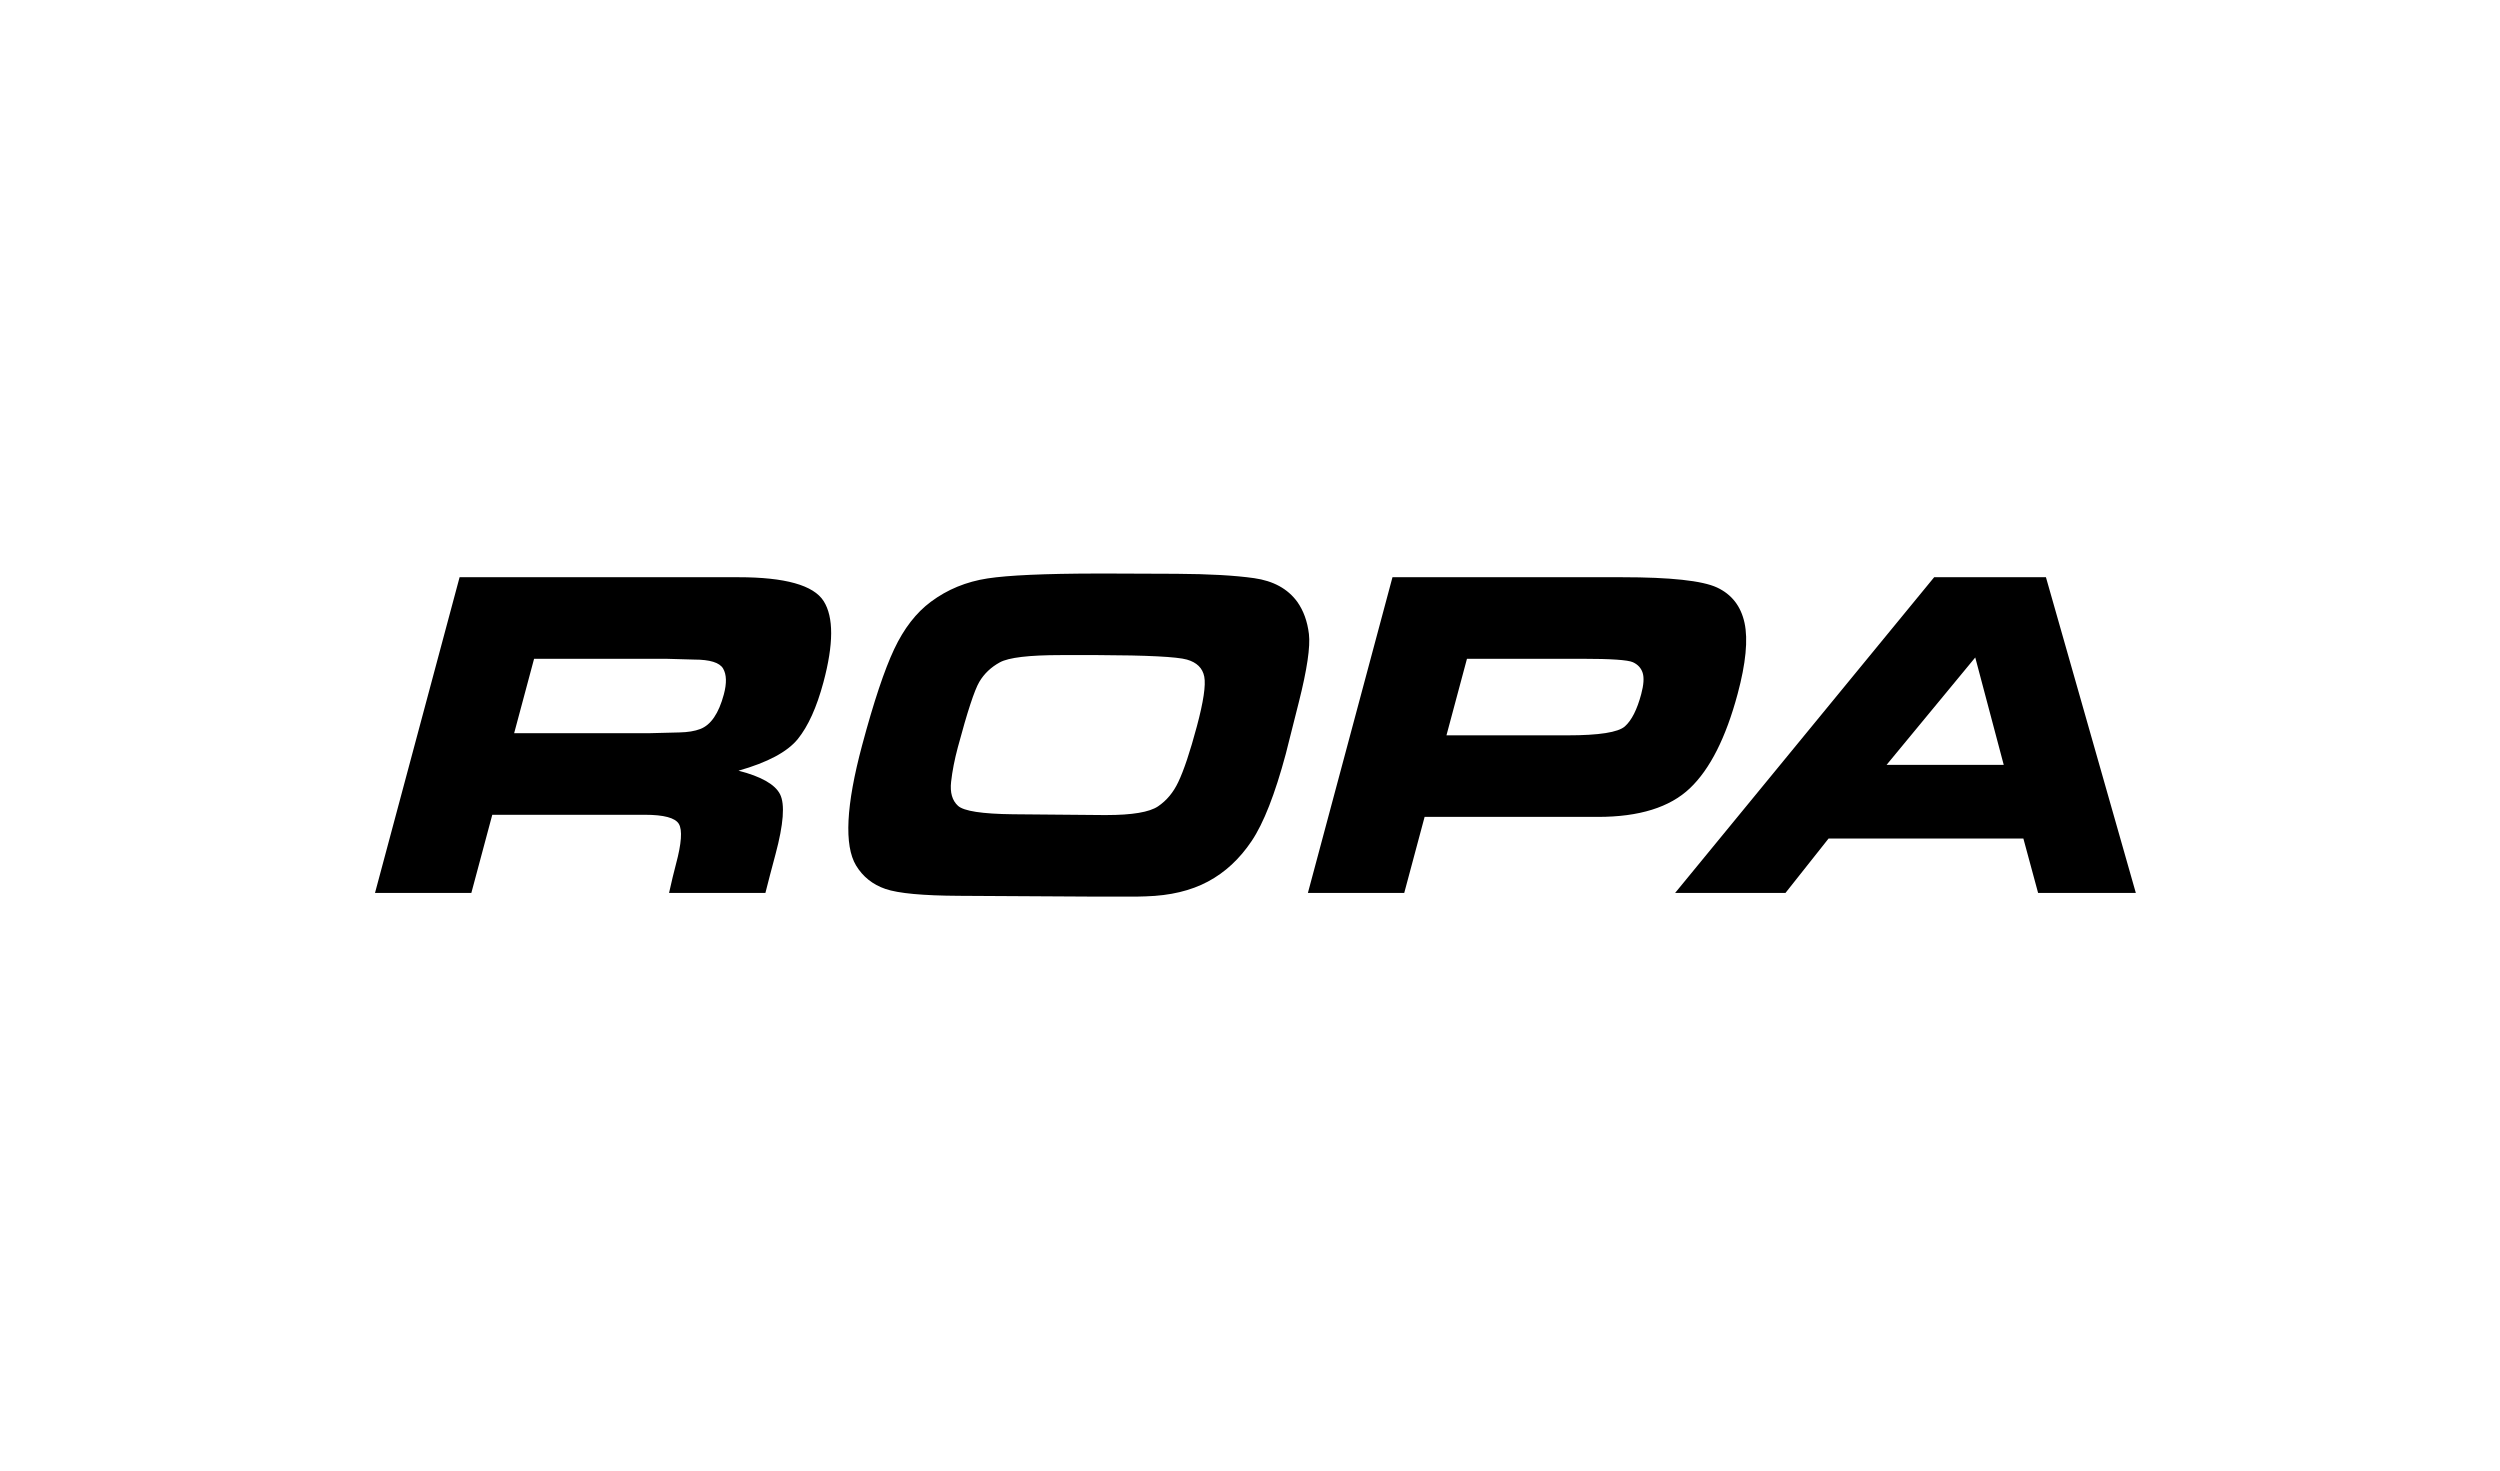 <svg width="340" height="200" xmlns="http://www.w3.org/2000/svg">
  <path d="M150.62 78l9.389.036c4.417.024 7.933.221 10.548.592 2.615.371 4.571 1.441 5.867 3.213.851 1.197 1.38 2.657 1.589 4.38.207 1.724-.247 4.81-1.369 9.262l-1.774 7.036c-1.468 5.482-3.019 9.437-4.649 11.865-1.631 2.429-3.611 4.268-5.942 5.51-2.329 1.244-5.145 1.915-8.447 2.011l-1.3.036h-5.346l-18.731-.109c-4.944-.024-8.286-.336-10.028-.933-1.742-.596-3.076-1.663-4.005-3.195-1.637-2.729-1.363-8.173.822-16.334 1.582-5.911 3.037-10.273 4.365-13.086 1.326-2.812 2.989-4.959 4.989-6.444 2.242-1.674 4.815-2.733 7.721-3.177 2.823-.431 7.755-.651 14.795-.663L150.62 78zm-50.206.502c6.365 0 10.233 1.084 11.603 3.249 1.371 2.166 1.361 5.845-.031 11.038-.911 3.4-2.073 5.971-3.485 7.717-1.415 1.748-4.103 3.185-8.066 4.308 3.09.792 4.976 1.863 5.655 3.213.678 1.354.473 4.064-.617 8.132-.559 2.082-1.017 3.841-1.378 5.278h-13.104c.345-1.556.658-2.861.94-3.915.757-2.823.887-4.646.39-5.474-.497-.825-2.038-1.238-4.622-1.238h-20.75l-2.846 10.626h-13.103l11.504-42.936h37.91zm120.123 0c6.654 0 10.978.467 12.98 1.4 1.999.934 3.246 2.538 3.739 4.811.49 2.274.18 5.493-.938 9.657-1.598 5.959-3.76 10.237-6.49 12.832-2.731 2.599-6.896 3.896-12.497 3.896h-23.585l-2.77 10.34h-13.103l11.503-42.936h31.161zm57.71-0l12.225 42.936h-13.291l-2.003-7.396h-26.495l-5.859 7.396h-15.009l35.232-42.936h15.2zM149.3 89.093h-5.022c-4.33 0-7.096.329-8.3.987-1.205.659-2.134 1.542-2.792 2.656-.657 1.113-1.628 4.076-2.917 8.886-.449 1.675-.756 3.244-.918 4.702-.164 1.46.148 2.549.937 3.266.788.719 3.28 1.103 7.476 1.149l12.276.108h.43c3.516 0 5.856-.394 7.025-1.184 1.168-.79 2.084-1.892 2.749-3.302.757-1.579 1.601-4.106 2.53-7.575.897-3.35 1.233-5.605 1.006-6.767-.228-1.16-1.014-1.932-2.359-2.316-1.345-.382-5.385-.587-12.122-.61zm119.334.323l-12.063 14.61h15.938l-3.875-14.61zm-53.438.179h-15.689l-2.789 10.411h16.476c4.284 0 6.883-.408 7.795-1.222.913-.813 1.652-2.273 2.215-4.379.34-1.268.406-2.232.2-2.89-.208-.658-.652-1.143-1.333-1.454-.684-.31-2.976-.466-6.876-.466zm-124.612 0h-17.949l-2.712 10.123h18.273l4.193-.107c1.155-.023 2.106-.18 2.853-.468 1.44-.55 2.506-2.118 3.199-4.702.41-1.532.376-2.704-.099-3.519-.476-.814-1.792-1.22-3.944-1.22l-3.814-.107z" fill="#000" fill-rule="evenodd"/>
</svg>
